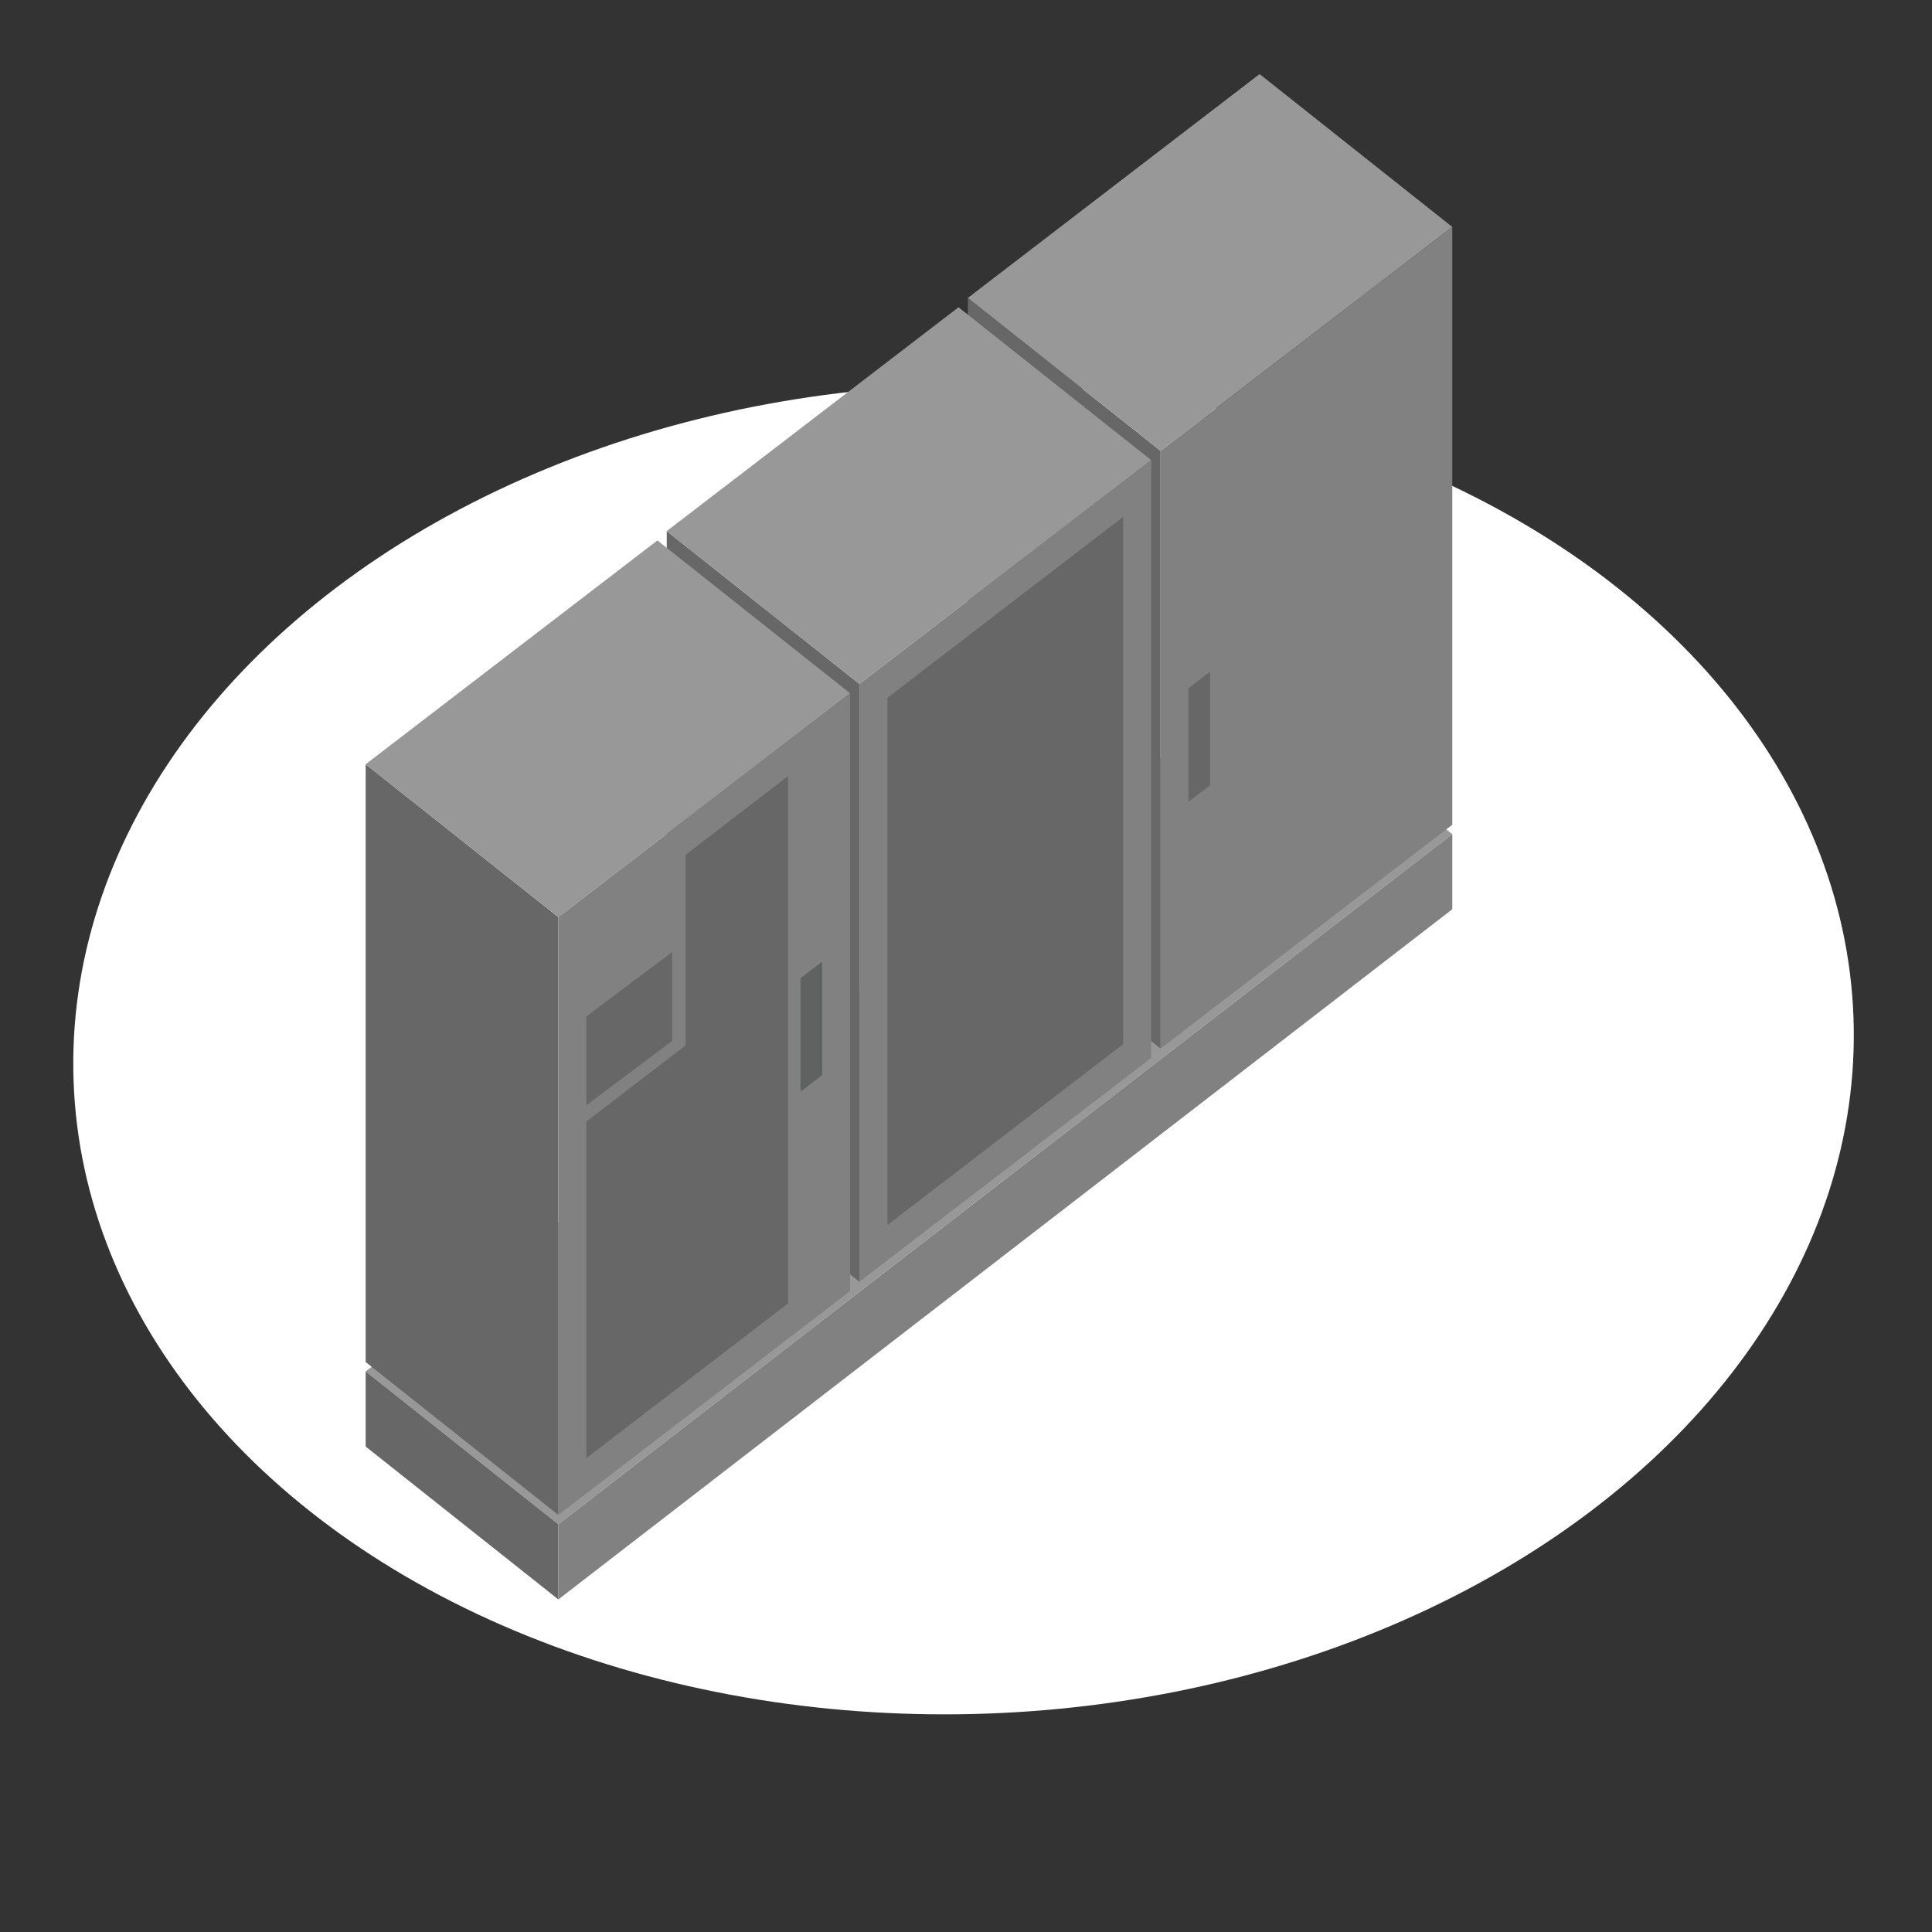 <?xml version="1.0" encoding="UTF-8"?><svg id="a" xmlns="http://www.w3.org/2000/svg" viewBox="0 0 300 300"><rect x="0" y="0" width="300" height="300" fill="#333333" stroke="none"/><defs><style>.b{fill:#fff;}.c{fill:#989898;}.d{fill:#818181;}.e{fill:#606161;}.f{fill:#676767;}</style></defs><ellipse class="b" cx="149.61" cy="162.95" rx="138.28" ry="103.2" transform="translate(-5.78 5.51) rotate(-2.07)"/><g><g><polygon class="c" points="225.51 129.52 195.59 105.78 56.78 212.95 86.7 236.69 225.51 129.52"/><polygon class="f" points="86.7 248.36 56.78 224.62 56.78 212.95 86.7 236.69 86.7 248.36"/><polygon class="d" points="225.51 129.52 225.51 141.19 86.7 248.36 86.7 236.69 225.51 129.52"/></g><g><polygon class="f" points="180.21 162.82 150.29 139.09 150.29 46.26 180.21 70 180.21 162.82"/><polygon class="c" points="225.51 35.24 195.59 11.5 150.29 46.26 180.21 70 225.51 35.24"/><polygon class="d" points="225.51 35.24 225.51 128.07 180.21 162.82 180.21 70 225.51 35.24"/><polygon class="f" points="184.55 106.87 187.9 104.3 187.9 121.93 184.55 124.49 184.55 106.87"/></g><g><polygon class="f" points="133.45 199.03 103.53 175.29 103.53 82.47 133.45 106.2 133.45 199.03"/><polygon class="c" points="178.76 71.45 148.84 47.71 103.53 82.47 133.45 106.2 178.76 71.45"/><polygon class="d" points="178.76 71.45 178.76 164.27 133.45 199.03 133.45 106.2 178.76 71.45"/><polygon class="f" points="137.8 108.35 174.41 80.26 174.41 162.13 137.8 190.22 137.8 108.35"/></g><g><polygon class="f" points="86.7 235.24 56.78 211.5 56.78 118.67 86.7 142.41 86.7 235.24"/><polygon class="c" points="132 107.65 102.08 83.92 56.78 118.67 86.7 142.41 132 107.65"/><polygon class="d" points="132 107.65 132 200.48 86.7 235.24 86.7 142.41 132 107.65"/><polygon class="f" points="91.04 157.83 104.37 147.84 104.37 161.63 91.04 171.63 91.04 157.83"/><polygon class="e" points="124.31 151.89 127.66 149.33 127.66 166.95 124.31 169.52 124.31 151.89"/><polygon class="f" points="106.46 132.73 106.46 162.33 91.04 174.16 91.04 226.43 122.38 202.38 122.38 120.51 106.46 132.73"/></g></g></svg>